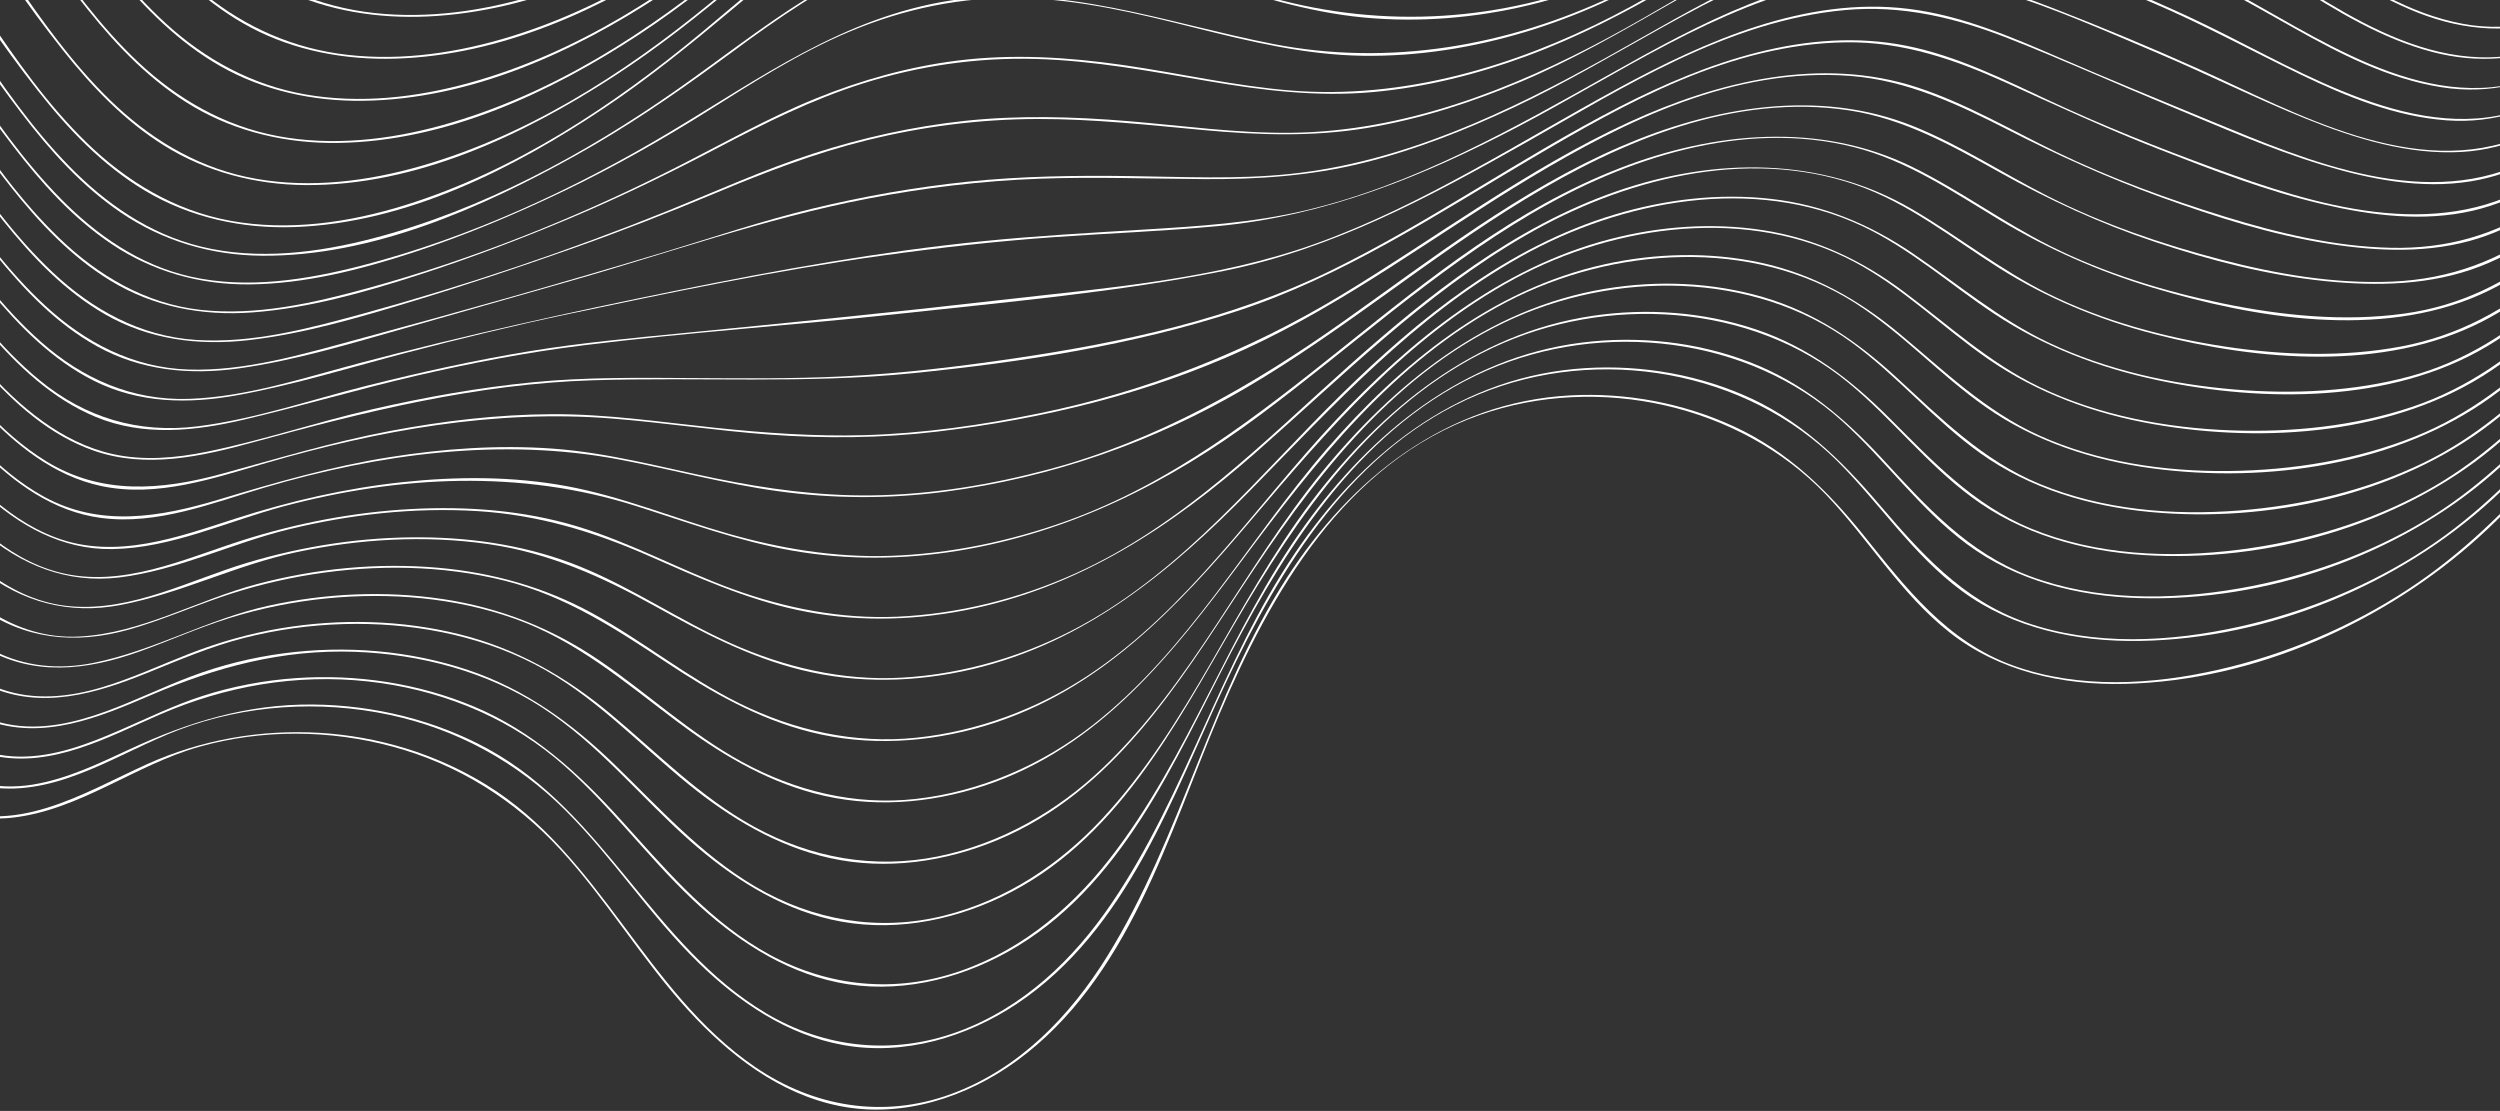 <svg width="1366" height="607" viewBox="0 0 1366 607" fill="none" xmlns="http://www.w3.org/2000/svg">
<rect x="0" y="0" width="1366" height="607" fill="#333333" stroke="none"/>
<path d="M1532.11 123.263C1472.39 150.72 1434.33 204.684 1392.94 252.033C1370.04 278.243 1345.32 302.645 1315.78 321.991C1284.5 342.468 1249.33 357.42 1212.53 365.85C1175.88 374.244 1135.8 376.588 1099.95 363.635C1063.66 350.524 1041.32 321.099 1018.46 292.695C998.725 268.178 977.053 246.766 947.676 233.144C919.941 220.283 888.741 214.377 858.007 216.039C790.26 219.704 738.026 261.672 703.356 315.344C661.41 380.278 645.605 457.129 604.915 522.603C584.766 555.027 556.991 584.149 519.565 597.828C482.567 611.351 444.414 604.786 412.53 582.969C352.267 541.735 328.363 467.312 265.539 428.7C210.382 394.801 139.365 390.889 80.329 417.547C45.596 433.23 6.682 458.304 -32.126 439.103C-49.035 430.738 -62.396 416.742 -74.666 403.074C-87.843 388.396 -99.82 372.725 -110.473 356.261C-120.651 340.531 -129.533 324.088 -137.244 307.113C-137.525 306.496 -138.462 307.029 -138.185 307.641C-122.738 341.646 -102.33 373.438 -77.315 401.707C-55.624 426.217 -29.656 450.763 6.533 446.801C43.364 442.769 73.748 417.955 108.768 408.07C143.088 398.382 180.162 398.644 214.537 407.957C250.557 417.714 281.505 437.364 306.224 464.241C331.592 491.824 350.628 524.147 375.868 551.821C397.855 575.929 425.51 597.76 458.927 604.356C493.139 611.109 528.315 599.526 555.579 579.616C616.715 534.972 638.44 455.813 666.128 390.592C694.172 324.532 734.59 252.69 808.562 226.741C873.608 203.924 950.728 221.182 997.7 270.241C1021.01 294.584 1038.31 324.303 1065.16 345.473C1092.11 366.734 1126.73 374.51 1161.04 373.671C1232.36 371.924 1303.37 339.867 1354.81 293.15C1403.54 248.902 1437.57 191.268 1489.81 150.409C1503.01 140.084 1517.31 131.227 1532.66 124.169C1533.29 123.878 1532.74 122.974 1532.11 123.263L1532.11 123.263Z" fill="white"/>
<path d="M1529.14 113.004C1473.65 139.348 1437.32 189.07 1398.37 233.34C1376.54 258.139 1353.24 281.685 1325.19 300.048C1294.68 320.017 1260.12 334.261 1224.21 342.286C1185.92 350.838 1144.03 353.152 1106.55 339.95C1072.04 327.792 1049.2 301.771 1026.53 275.284C1005.39 250.574 982.929 228.697 952.039 215.571C923.41 203.407 891.477 198.695 860.351 201.609C794.134 207.813 743.044 249.863 707.838 301.832C666.96 362.172 648.162 433.586 607.218 493.804C586.606 524.118 559.121 550.639 523.399 563.723C487.921 576.718 450.661 572.766 418.53 553.609C356.765 516.784 330.487 444.401 267.052 409.462C237.949 393.432 204.363 385.247 170.891 384.95C135.043 384.632 102.758 394.564 70.813 409.397C53.899 417.25 36.649 425.628 17.962 428.695C-1.962 431.967 -20.822 427.202 -37.174 415.968C-51.866 405.873 -64.015 392.318 -75.377 378.946C-87.633 364.523 -98.815 349.254 -108.842 333.317C-118.41 318.109 -126.841 302.297 -134.266 286.021C-134.547 285.404 -135.486 285.938 -135.207 286.549C-120.142 319.575 -100.678 350.607 -77.048 378.621C-57.869 401.357 -34.478 427.413 -2.169 430.533C33.783 434.005 65.72 410.928 97.581 398.839C133.935 385.044 174.583 382.47 212.681 390.553C249.802 398.43 282.554 416.478 308.902 442.75C335.131 468.902 355.129 500.175 381.67 526.055C403.402 547.248 430.029 565.556 461.007 571.051C494.199 576.938 528.308 566.677 555.61 548.472C616.275 508.026 640.941 434.107 670.12 372.379C699.593 310.03 739.249 244.104 807.626 215.618C873.446 188.198 954.169 202.296 1004.11 252.128C1027.25 275.222 1045.23 303.183 1071.94 322.887C1099.83 343.461 1135.05 350.837 1169.67 350.195C1240.25 348.885 1311.1 319.379 1361.99 272.686C1407.45 230.98 1440.22 177.626 1489.09 139.202C1501.64 129.342 1515.16 120.808 1529.69 113.91C1530.32 113.611 1529.77 112.707 1529.14 113.004Z" fill="white"/>
<path d="M1526.17 102.747C1471.82 129.435 1436.41 178.825 1397.31 222C1375.91 245.638 1352.82 267.765 1325.02 284.437C1294.2 302.914 1259.37 315.24 1223.69 321.49C1185.83 328.124 1145.08 328.365 1108.79 314.689C1075.28 302.06 1052.44 276.577 1029.15 251.379C1008.08 228.582 985.438 209.076 955.581 197.687C926.731 186.682 894.853 183.334 864.136 187.213C799.472 195.378 749.109 236.827 713.045 286.96C671.6 344.573 649.929 413.453 606.11 469.53C583.653 498.268 554.259 522.11 518.038 532.68C482.295 543.112 446.077 537.284 414.677 518.287C384.328 499.926 361.989 473.031 338.695 447.371C315.858 422.214 291.091 399.534 258.879 386.023C228.523 373.291 194.801 368.245 161.825 370.515C144.462 371.711 127.25 374.94 110.736 380.251C95.152 385.263 80.497 392.453 65.551 398.943C48.203 406.475 29.66 413.706 10.287 413.416C-9.024 413.127 -26.048 404.408 -40.335 392.433C-67.443 369.712 -89.285 339.576 -107.423 309.94C-116.317 295.408 -124.23 280.36 -131.294 264.927C-131.576 264.311 -132.514 264.844 -132.235 265.456C-117.699 297.213 -99.324 327.227 -77.25 354.679C-58.339 378.198 -35.176 406.256 -3.329 412.964C28.495 419.667 59.015 402.757 86.968 390.582C122.98 374.897 161.752 368.018 201.192 372.353C238.61 376.467 274.395 390.365 303.121 413.962C331.283 437.096 352.262 466.85 378.614 491.696C400.636 512.46 427.033 530.453 457.646 536.762C489.592 543.345 522.853 535.629 550.747 520.027C613.162 485.114 641.767 415.415 672.745 356.373C704.649 295.565 745.231 231.919 812.229 202.505C875.726 174.628 955.299 183.68 1006.72 230.23C1030.4 251.671 1048.86 278.121 1074.77 297.339C1101.74 317.345 1135.3 325.835 1168.96 326.804C1238.31 328.801 1310.59 303.617 1362.01 258.778C1407.68 218.948 1439.88 166.732 1487.43 128.728C1499.58 119.019 1512.65 110.555 1526.72 103.647C1527.34 103.341 1526.79 102.437 1526.17 102.742L1526.17 102.747Z" fill="white"/>
<path d="M1523.2 92.489C1470.76 119.16 1436.47 167.226 1397.86 208.807C1376.37 231.946 1353 253.34 1324.75 268.697C1293.74 285.553 1258.81 295.858 1223.58 300.337C1185.56 305.169 1145.25 303.449 1109.61 288.753C1078.16 275.776 1055.78 251.772 1032.52 228.556C1011.34 207.407 988.404 189.676 959.232 179.912C930.861 170.416 900.03 168.179 870.388 172.543C805.452 182.104 754.533 224.034 716.856 273.706C674.796 329.161 649.899 396.278 601.963 447.639C578.776 472.484 549.587 491.921 515.713 500.33C479.937 509.211 444.107 502.873 412.774 484.482C382.754 466.861 360.069 441.206 335.524 417.483C312.443 395.174 286.943 376.58 255.797 366.107C223.659 355.3 188.623 352.525 154.962 356.972C137.733 359.249 120.813 363.427 104.615 369.524C88.891 375.443 73.832 382.879 58.047 388.653C40.951 394.908 22.5 399.297 4.219 395.687C-13.376 392.211 -28.312 381.884 -40.986 370.052C-66.116 346.591 -86.929 317.993 -104.488 288.957C-113.316 274.36 -121.221 259.28 -128.314 243.834C-128.596 243.219 -129.536 243.751 -129.255 244.363C-114.668 276.122 -96.445 306.241 -74.69 333.956C-56.904 356.614 -36.061 382.549 -7.728 393.33C23.072 405.05 54.239 391.942 82.473 379.807C118.239 364.433 154.454 354.738 193.992 356.156C229.867 357.443 266.014 367.044 295.969 386.422C327.015 406.505 349.811 435.365 377.117 459.513C399.058 478.917 424.681 495.649 454.01 502.405C485.575 509.675 518.66 503.763 547.408 489.968C609.528 460.16 641.782 396.963 674.248 341.425C708.843 282.246 750.043 220.893 815.564 190.056C877.522 160.896 956.904 165.266 1010.19 209.315C1033.86 228.888 1052.65 253.394 1077.48 271.765C1104.48 291.747 1137.54 301.121 1171.22 303.269C1238.34 307.55 1310.65 287.199 1361.97 244.794C1407.85 206.89 1439.56 155.818 1485.77 118.254C1497.52 108.702 1510.14 100.307 1523.75 93.389C1524.37 93.075 1523.82 92.169 1523.2 92.484L1523.2 92.489Z" fill="white"/>
<path d="M1520.22 82.231C1468.96 109.285 1435.56 156.962 1396.69 197.352C1375.45 219.426 1352.1 239.382 1323.98 252.988C1292.93 268.015 1258.13 276.226 1223.58 278.933C1186.9 281.807 1148.63 278.53 1114.55 264.467C1083.13 251.506 1060.1 228.104 1035.8 205.833C1014.62 186.408 991.542 170.549 963.249 162.306C935.461 154.212 905.717 153.043 877.164 157.768C812.561 168.46 761.217 210.121 721.859 258.534C679.802 310.266 651.594 372.885 602.748 419.424C577.834 443.164 547.055 460.902 512.544 467.933C477.538 475.064 442.848 468.675 411.959 451.682C382.442 435.445 359.344 411.613 333.915 390.346C309.568 369.982 282.607 354.441 251.214 346.607C219.395 338.666 185.757 337.9 153.422 343.289C136.062 346.182 119.214 351.022 102.908 357.409C87.099 363.601 71.664 370.811 55.323 375.66C37.543 380.938 18.776 382.844 0.954 376.641C-14.72 371.185 -27.9 360.753 -39.398 349.392C-64.077 325.006 -84.755 296.234 -102.281 266.748C-110.765 252.474 -118.416 237.774 -125.342 222.744C-125.626 222.129 -126.563 222.661 -126.283 223.273C-112.033 254.199 -94.519 283.651 -73.795 310.989C-55.743 334.802 -34.947 361.553 -6.669 374.677C22.268 388.107 52.383 379.01 80.276 367.756C97.654 360.745 114.75 353.357 133.009 348.67C150.925 344.073 169.397 341.501 187.93 340.988C223.554 340.003 260.135 346.506 291.755 362.739C324.173 379.382 348.519 406.071 376.276 428.58C398.721 446.782 424.386 462.338 453.267 468.792C484.233 475.711 516.63 470.949 545.53 458.786C607.992 432.502 643.52 374.177 678.468 321.137C715.708 264.619 758.325 206.548 822.399 176.018C881.552 147.831 957.729 147.783 1011.67 187.045C1036.9 205.414 1056.78 229.656 1082.25 247.775C1109.36 267.061 1141.89 276.7 1175.21 279.793C1239.18 285.73 1310.13 270.535 1360.91 231.454C1407.23 195.813 1438.5 145.842 1483.17 108.554C1494.79 98.855 1507.28 90.253 1520.77 83.133C1521.38 82.809 1520.83 81.904 1520.22 82.228L1520.22 82.231Z" fill="white"/>
<path d="M1517.25 71.972C1467.36 99.347 1434.88 146.375 1395.83 185.418C1373.78 207.466 1349.29 226.539 1319.74 238.429C1287.68 251.328 1252.35 256.999 1217.72 257.363C1182.59 257.734 1146.29 252.407 1114.27 237.958C1084.84 224.673 1062.27 202.57 1038 182.401C1015.6 163.783 990.93 149.722 961.807 143.474C933.94 137.496 904.681 138.267 876.914 144.378C814.745 158.059 764.809 199.254 724.902 245.373C681.926 295.041 649.611 355.285 596.778 396.425C569.208 417.892 535.765 432.572 500.394 436.537C467.031 440.277 434.486 432.138 405.486 416.32C377.233 400.908 354.007 378.958 327.644 360.979C301.858 343.396 273.308 332.048 242.051 327.348C210.307 322.576 177.605 324.123 146.327 331.045C113.394 338.333 83.865 355.665 50.866 362.247C32.101 365.99 13.468 364.314 -3.537 355.519C-17.332 348.384 -28.931 337.927 -39.398 326.847C-62.887 301.985 -82.943 273.774 -100.053 244.524C-108.205 230.586 -115.607 216.267 -122.36 201.655C-122.644 201.041 -123.583 201.572 -123.301 202.184C-109.393 232.272 -92.562 261.047 -72.808 287.948C-55.324 311.757 -35.688 337.576 -9.646 353.307C17.731 369.845 47.177 366.383 76.249 355.986C92.565 350.152 108.358 343.014 124.93 337.836C142.434 332.365 160.567 328.699 178.878 326.919C213.111 323.593 248.556 326.532 280.989 337.97C314.904 349.93 341.327 372.697 369.336 393.784C391.994 410.842 416.653 425.899 444.598 433.407C475.398 441.68 507.714 439.263 537.782 429.331C600.878 408.49 640.824 356.948 678.192 306.798C718.446 252.774 761.152 197.418 823.182 165.019C881.093 134.773 957.397 129.512 1013.89 165.707C1039.53 182.13 1059.97 204.833 1084.81 222.265C1111.7 241.135 1143.26 251.537 1176.06 255.917C1238.64 264.276 1310.24 253.953 1361.62 216.614C1407.87 182.995 1438.73 134.259 1482.06 97.638C1493.13 88.278 1504.99 79.906 1517.8 72.877C1518.41 72.544 1517.86 71.638 1517.25 71.972L1517.25 71.972Z" fill="white"/>
<path d="M1514.28 61.714C1466.34 89.11 1434.91 134.754 1396.25 172.109C1373.61 193.983 1348.37 212.138 1317.81 222.373C1286.48 232.871 1252.44 236.336 1219.4 235.162C1183.56 233.889 1146.84 226.991 1114.55 211.525C1086.67 198.166 1064.35 177.33 1039.95 159.153C1017.11 142.128 991.939 130.189 963.239 125.762C935.464 121.478 906.839 123.631 879.741 130.657C819.542 146.263 770.486 186.326 729.486 230.006C685.612 276.748 649.388 332.793 594.697 368.981C566.836 387.417 534.369 399.565 500.69 403.086C466.986 406.609 433.945 399.098 403.976 384.299C375.59 370.281 351.237 350.176 323.566 335.045C297.606 320.85 269.11 312.839 239.417 310.226C206.227 307.306 172.453 310.646 140.357 319.159C108.065 327.722 77.24 346.072 43.282 347.808C7.548 349.633 -19.295 326.746 -40.99 302.164C-62.691 277.575 -81.558 250.474 -97.807 222.281C-105.643 208.688 -112.801 194.759 -119.382 180.565C-119.667 179.951 -120.605 180.482 -120.323 181.094C-106.761 210.347 -90.576 238.412 -71.751 264.836C-54.774 288.667 -35.973 313.618 -11.871 331.245C12.997 349.433 40.96 352.312 70.518 343.976C87.429 339.206 103.515 332.175 120.08 326.456C136.529 320.776 153.494 316.548 170.737 313.819C205.361 308.34 241.506 308.775 275.577 317.247C308.796 325.507 336.215 343.437 364.088 361.906C388.439 378.039 414.019 392.719 442.861 399.985C474.35 407.92 507.093 405.834 538.041 396.637C600.443 378.092 643.334 331.647 683.332 284.501C725.427 234.883 768.588 184.185 827.546 152.325C882.93 122.396 955.981 112.56 1013.41 143.182C1040.11 157.42 1061.5 178.967 1086.14 196.03C1113.18 214.755 1144.02 226.044 1176.7 231.777C1237.59 242.458 1309.31 237.351 1361.36 202.344C1407.54 171.282 1437.99 123.972 1479.46 87.977C1490.42 78.469 1502.14 69.874 1514.83 62.62C1515.43 62.276 1514.88 61.37 1514.28 61.714Z" fill="white"/>
<path d="M1511.3 51.457C1464.62 79.308 1434 124.482 1394.83 160.427C1372.32 181.09 1347.11 197.395 1316.92 205.596C1286.04 213.981 1253 215.475 1221.15 212.839C1186.37 209.96 1151.03 202.176 1119.57 187.313C1092.27 174.413 1069.61 155.023 1044.91 138.299C1021.59 122.505 996.28 111.941 967.809 108.688C939.025 105.399 909.62 108.992 882.039 117.287C823.576 134.867 775.203 174.034 732.97 215.426C687.978 259.522 647.527 310.814 590.803 341.81C561.071 358.057 527.209 368.277 493.019 370.263C460.549 372.149 428.773 364.622 399.445 351.541C371.306 338.99 345.913 321.392 317.323 309.73C289.969 298.571 260.37 293.858 230.758 293.594C198.37 293.307 165.877 298.25 134.979 307.529C103.905 316.861 72.469 334.032 38.939 331.324C5.675 328.637 -19.174 304.447 -39.224 280.959C-60.33 256.231 -78.817 229.281 -94.849 201.263C-102.649 187.629 -109.804 173.677 -116.409 159.474C-116.694 158.859 -117.633 159.392 -117.349 160.002C-103.738 189.277 -87.624 217.414 -68.995 244.013C-52.105 268.127 -33.487 293.11 -9.94 311.644C12.179 329.052 37.802 335.971 65.983 330.545C98.847 324.217 129.022 308.716 161.843 301.747C196.151 294.464 232.044 292.291 266.873 297.308C299.97 302.075 329.008 315.147 357.741 331.114C383.283 345.306 409.089 358.963 437.858 366.07C468.57 373.658 500.253 372.871 530.976 365.701C593.182 351.185 640.186 311.738 683.066 268.004C728.654 221.508 772.817 172.773 830.928 140.228C885.958 109.408 958.259 95.547 1017.62 123.565C1043.91 135.979 1065.6 155.534 1089.57 171.401C1116.8 189.429 1147.07 201.029 1179.3 207.819C1237 219.973 1306.3 220.194 1358.23 189.627C1406.2 161.383 1437 113.632 1477.79 77.534C1488.36 68.181 1499.64 59.65 1511.85 52.365C1512.44 52.011 1511.9 51.104 1511.3 51.46L1511.3 51.457Z" fill="white"/>
<path d="M1508.33 41.197C1462.95 69.527 1433.08 114.214 1393.31 148.612C1369.78 168.968 1343.24 183.455 1311.96 189.323C1280.48 195.227 1247.47 194.136 1215.92 189.392C1182.69 184.396 1149.28 175.374 1119.28 160.553C1092.75 147.445 1069.86 128.908 1044.41 114.12C995.048 85.433 936.801 86.054 883.548 104.428C827.48 123.774 780.247 161.346 737.083 199.814C690.545 241.292 645.93 287.067 587.607 313.333C557.339 326.965 523.743 335.481 490.312 336.962C459.446 338.331 429.057 332.305 400.276 321.846C371.485 311.382 344.632 296.404 315.186 287.555C286.022 278.791 255.049 276.506 224.652 278.141C193.452 279.819 162.429 285.736 132.763 295.135C100.803 305.26 66.575 321.659 32.217 312.724C2.291 304.942 -19.964 280.983 -38.46 258.395C-58.83 233.519 -76.865 206.808 -92.587 178.994C-100.089 165.722 -107.003 152.16 -113.428 138.377C-113.715 137.762 -114.653 138.296 -114.369 138.905C-101.115 167.336 -85.623 194.759 -67.837 220.804C-51.011 245.442 -32.581 270.569 -9.696 290.389C11.392 308.653 36.569 319.016 65.264 315.511C97.163 311.615 126.715 296.81 157.736 289.24C191.197 281.075 226.002 277.179 260.506 279.247C294.101 281.261 324.709 290.563 355.144 304.008C381.247 315.539 407.24 327.161 435.419 333.229C465.687 339.747 496.545 339.377 526.901 333.523C589.099 321.531 640.06 287.753 686.161 247.232C733.469 205.647 777.991 160.823 833.302 128.769C886.195 98.118 953.856 80.171 1014.06 100.993C1042.78 110.925 1066.57 130.118 1091.76 146.086C1118.27 162.895 1146.9 174.748 1177.55 182.65C1233.95 197.194 1302.58 203.02 1356.01 175.831C1404.82 150.987 1435.92 103.614 1475.22 67.907C1485.68 58.401 1496.8 49.643 1508.88 42.101C1509.47 41.736 1508.92 40.828 1508.33 41.196L1508.33 41.197Z" fill="white"/>
<path d="M1505.36 30.94C1461.9 59.397 1432.87 102.822 1393.21 135.384C1370.1 154.36 1344.01 167.147 1313.74 171.337C1280.8 175.898 1246.71 172.452 1214.37 165.768C1182.07 159.093 1149.76 149.187 1120.4 134.481C1094.3 121.406 1070.88 103.936 1044.65 91.108C994.205 66.434 936.255 72.029 885.095 91.868C770.892 136.151 698.282 243.331 582.476 284.801C551.865 295.763 518.853 302.649 486.177 303.724C456.122 304.712 426.458 299.751 397.724 291.55C368.276 283.145 339.94 271.251 309.664 265.641C280.141 260.172 249.532 260.262 219.737 263.462C188.839 266.78 158.551 273.75 129.093 283.23C97.461 293.409 63.352 306.127 30.34 293.671C1.194 282.675 -20.251 257.839 -38.618 234.463C-57.617 210.283 -74.653 184.634 -89.622 157.965C-97.091 144.657 -104.008 131.078 -110.457 117.287C-110.744 116.672 -111.683 117.205 -111.397 117.815C-98.098 146.268 -82.658 173.744 -65.034 199.936C-48.665 224.262 -30.834 248.722 -9.177 269.006C10.118 287.078 33.831 300.479 61.484 300.02C93.95 299.478 124.47 284.726 155.299 276.568C218.497 259.845 284.381 256.517 347.145 276.368C375.549 285.353 403.352 295.686 432.887 300.858C462.964 306.124 493.319 305.846 523.431 300.957C584.854 290.982 639.052 263.498 687.976 227.154C737.661 190.245 783.106 148.301 836.89 116.658C888.337 86.388 952.49 65.165 1012.89 80.366C1042.29 87.764 1067.18 104.902 1092.59 120.178C1119.02 136.071 1146.67 148.286 1176.42 157.233C1231.84 173.897 1300.22 185.343 1355.14 160.989C1404.41 139.135 1435.88 92.259 1473.95 57.106C1483.92 47.897 1494.47 39.332 1505.91 31.845C1506.48 31.468 1505.94 30.56 1505.36 30.94L1505.36 30.94Z" fill="white"/>
<path d="M1502.39 20.682C1460.37 49.638 1431.9 92.538 1391.52 123.263C1366.83 142.046 1338.82 152.505 1307.28 153.867C1275.66 155.232 1243.97 149.768 1213.56 141.837C1181.01 133.349 1148.71 122.277 1118.84 107.126C1094.32 94.689 1071.26 79.378 1045.64 69.029C993.59 48.011 935.724 58.436 885.769 79.978C830.375 103.864 782.526 141.313 733.954 175.681C684.755 210.492 632.634 240.494 573.373 256.377C541.778 264.844 508.698 270.32 475.86 270.687C447.207 271.006 418.857 267.08 390.889 261.363C361.343 255.324 332.259 247.312 302.013 245.124C272.286 242.975 242.26 245.127 212.892 249.784C180.973 254.844 150.384 263.685 119.578 272.946C87.421 282.615 54.613 288.271 23.889 271.31C-1.645 257.215 -20.855 233.792 -37.974 211.292C-56.26 187.257 -72.757 161.953 -87.346 135.683C-94.529 122.748 -101.214 109.568 -107.478 96.198C-107.765 95.585 -108.704 96.117 -108.419 96.727C-83.602 149.689 -51.783 203.193 -10.19 245.733C7.418 263.743 29.17 279.616 55.32 283.014C86.007 287.001 115.968 274.835 144.704 266.364C207.202 247.943 274.007 238.868 338.698 251.133C367.562 256.605 395.859 264.362 425.03 268.376C455.314 272.544 485.708 272.691 516.025 268.724C574.76 261.041 630.503 241.466 681.061 211.774C734.117 180.615 780.961 140.689 833.503 108.731C885.445 77.141 947.658 50.733 1010.52 60.341C1040.32 64.895 1066.25 79.419 1091.95 93.793C1119.53 109.225 1147.63 122.221 1177.8 132.288C1207.76 142.284 1238.82 150.367 1270.41 153.592C1298.75 156.484 1328.26 155.921 1355.04 145.585C1403.69 126.807 1435.26 81.696 1471.39 47.508C1481.27 38.159 1491.66 29.357 1502.93 21.587C1503.5 21.198 1502.95 20.289 1502.38 20.682L1502.39 20.682Z" fill="white"/>
<path d="M1499.41 10.425C1458.56 40.14 1430.37 83.114 1388.55 111.708C1364.05 128.464 1336.41 136.07 1306.4 135.399C1275.49 134.709 1245.09 127.437 1215.79 118.412C1184.38 108.738 1153.2 97.346 1123.7 83.098C1098.62 70.98 1074.43 56.573 1047.76 47.805C995.128 30.506 938.535 44.463 889.972 66.8C834.217 92.446 785.161 129.585 733.052 161.137C682.158 191.952 627.018 213.679 568.178 225.779C536.658 232.261 504.415 236.874 472.168 237.774C444.909 238.536 417.699 236.556 390.617 233.72C361.07 230.627 331.672 226.179 301.87 226.308C271.944 226.439 242.063 229.993 212.733 235.564C181.608 241.477 151.614 250.58 121.148 258.896C87.967 267.952 55.197 270.567 24.988 251.88C-0.11 236.355 -19.079 212.485 -36.212 189.435C-53.955 165.564 -70.052 140.561 -84.37 114.647C-91.534 101.683 -98.217 88.487 -104.501 75.11C-104.79 74.497 -105.727 75.028 -105.442 75.638C-80.64 128.443 -49.256 181.118 -8.899 224.444C8.373 242.989 29.539 260.134 55.438 265.593C85.871 272.009 116.557 261.359 145.365 252.987C206.424 235.242 270.404 223.576 334.373 228.679C363.106 230.97 391.608 235.346 420.369 237.458C450.907 239.702 481.44 239.448 511.859 235.861C569.588 229.056 626.772 215.182 679.467 191.155C735.255 165.717 784.182 128.392 836.338 97.02C888.172 65.844 947.892 36.65 1010.9 41.471C1042.17 43.864 1069.93 57.042 1097.23 70.963C1124.46 84.85 1151.9 97.302 1180.76 107.741C1210.54 118.511 1241.16 128.317 1272.63 133.227C1299.58 137.432 1327.79 138.612 1354.05 130.28C1402.59 114.876 1434.68 70.979 1469.26 37.534C1478.93 28.189 1489.02 19.285 1499.96 11.33C1500.51 10.929 1499.97 10.017 1499.41 10.425L1499.41 10.425Z" fill="white"/>
<path d="M1496.33 0.248C1456.61 30.865 1428.33 74.34 1384.57 100.252C1330.1 132.507 1264.71 112.022 1209.71 91.844C1179.46 80.749 1149.51 68.869 1120.38 55.282C1095.03 43.462 1069.55 30.598 1041.75 25.025C987.571 14.162 932.153 34.145 884.934 58.35C830.828 86.084 781.298 121.457 726.57 148.141C672.914 174.301 613.771 187.032 554.659 195.762C523.328 200.389 491.857 204.164 460.184 205.687C433.076 206.99 405.946 206.747 378.814 206.581C349.537 206.402 320.308 206.003 291.139 208.865C261.777 211.747 232.713 216.936 204.01 223.493C173.467 230.469 143.65 240.593 112.958 246.841C96.067 250.28 78.459 251.864 61.471 248.073C47.705 245.001 34.981 238.534 23.691 230.466C-0.478 213.194 -18.948 188.947 -35.963 165.391C-53.039 141.748 -68.59 117.084 -82.499 91.593C-89.232 79.253 -95.549 66.712 -101.526 54.018C-101.815 53.405 -102.754 53.937 -102.467 54.547C-77.932 106.671 -47.279 158.068 -8.652 201.789C7.74 220.344 27.03 237.754 51.209 246.221C79.889 256.265 110.26 249.383 138.544 241.61C199.12 224.962 260.364 209.773 323.677 207.787C382.081 205.955 440.337 209.794 498.621 203.929C558.255 197.93 619.023 188.643 675.927 169.988C733.761 151.03 784.659 117.335 836.369 86.846C888.45 56.138 945.478 24.055 1008.38 23.124C1039.6 22.66 1068.11 32.489 1096 45.117C1123.71 57.663 1151.1 70.409 1179.5 81.476C1208.77 92.878 1238.36 104.377 1269.11 111.572C1295.73 117.801 1324.13 121.378 1351.12 115.131C1401.48 103.475 1434.87 59.075 1469.34 25.421C1478.15 16.816 1487.29 8.55 1497.1 0.994C1497.64 0.572 1496.87 -0.165 1496.33 0.253L1496.33 0.248Z" fill="white"/>
<path d="M1493.36 -10.011C1455.72 20.864 1427.41 63.575 1383.24 86.718C1326.96 116.212 1261.76 88.339 1208.26 66.232C1180.44 54.735 1152.57 43.361 1124.97 31.39C1098.67 19.986 1071.77 8.421 1042.89 4.845C986.778 -2.102 931.659 22.501 884.06 48.314C829.999 77.631 778.004 111.749 719.609 132.873C664.017 152.981 603.108 157.422 544.581 164.171C487.407 170.766 430.174 176.423 372.891 182.049C345.173 184.771 317.466 187.305 289.983 191.797C259.756 196.736 229.882 203.377 200.223 210.814C169.765 218.453 139.276 229.027 107.983 232.944C75.663 236.99 46.673 228.206 21.939 207.995C-0.284 189.834 -17.729 166.528 -34.053 143.496C-50.665 120.06 -65.846 95.689 -79.51 70.552C-86.232 58.185 -92.554 45.625 -98.547 32.918C-98.836 32.305 -99.775 32.837 -99.488 33.447C-74.894 85.585 -44.455 136.742 -6.532 181.035C9.665 199.95 28.495 217.904 52.212 227.756C78.338 238.611 106.427 235.607 133.331 229.275C164.769 221.875 195.722 212.67 227.199 205.368C257.256 198.396 287.65 192.563 318.322 188.737C375.922 181.552 433.955 177.718 491.66 171.411C550.581 164.971 610.504 159.697 668.615 148.049C728.37 136.07 781.289 107.532 833.414 78.076C887.606 47.452 943.863 11.438 1008.07 5.502C1039.14 2.627 1068.55 9.679 1097.14 20.875C1126.81 32.487 1155.87 45.675 1185.3 57.829C1212.8 69.186 1240.15 81.351 1268.73 90.039C1294.72 97.942 1322.75 103.489 1350 99.088C1400.07 91.001 1434.08 48.493 1467.21 15.432C1475.83 6.835 1484.68 -1.524 1494.13 -9.275C1494.66 -9.712 1493.89 -10.452 1493.36 -10.016L1493.36 -10.011Z" fill="white"/>
<path d="M1490.39 -20.269C1454.24 11.443 1424.96 54.88 1378.81 74.227C1319.5 99.088 1254.21 61.444 1201.46 37.731C1175.17 25.913 1148.43 14.804 1121.52 4.36C1094.77 -6.024 1066.78 -14.948 1037.64 -15.094C980.702 -15.376 927.915 13.417 880.2 40.217C827.41 69.869 773.135 100.814 713.234 114.975C684.541 121.758 654.958 123.624 625.564 125.414C596.119 127.208 566.658 128.82 537.306 131.766C480.793 137.438 425.229 147.479 369.691 158.745C311.27 170.597 253.504 183.315 195.911 198.548C165.757 206.524 134.676 216.885 103.187 217.947C72.057 218.996 44.972 206.77 22.384 186.794C1.37 168.211 -15.444 145.424 -31.302 122.74C-47.779 99.17 -62.879 74.714 -76.522 49.523C-83.234 37.131 -89.559 24.553 -95.573 11.833C-95.863 11.22 -96.801 11.752 -96.514 12.361C-72.078 64.052 -42.133 114.486 -5.372 159.038C10.435 178.196 28.52 196.614 51.317 208.049C75.951 220.403 102.902 220.828 129.708 215.937C161.108 210.208 191.883 200.629 222.698 192.573C251.957 184.924 281.342 177.737 310.966 171.508C367.619 159.595 424.48 147.673 481.893 139.689C513.359 135.313 544.854 131.757 576.565 129.523C606.043 127.445 635.611 126.337 665.034 123.576C724.386 118.008 777.7 96.332 829.645 69.136C884.351 40.495 937.325 3.443 999.059 -9.819C1030.11 -16.491 1060.76 -14.308 1091.01 -5.211C1121.18 3.859 1150.22 16.855 1179.11 29.104C1206.29 40.631 1232.67 53.89 1260.08 64.916C1286.75 75.643 1315.83 84.73 1345.1 83.02C1396.44 80.021 1431.93 39.276 1464.7 5.862C1473.26 -2.856 1481.94 -11.445 1491.15 -19.525C1491.67 -19.98 1490.9 -20.719 1490.38 -20.265L1490.39 -20.269Z" fill="white"/>
<path d="M1487.41 -30.526C1452.45 2.46 1420.48 48.857 1370.72 61.866C1340.04 69.883 1308.07 61.349 1279.69 49.729C1251.5 38.191 1225.17 22.871 1197.66 9.965C1171.52 -2.302 1144.35 -13.431 1116.76 -22.312C1089.75 -31.009 1061.47 -36.5 1032.91 -33.469C976.029 -27.433 926.233 4.48 877.877 31.352C824.554 60.983 766.832 88.574 704.828 95.053C675.828 98.084 646.508 96.612 617.41 96.213C587.766 95.805 558.074 96.219 528.573 99.298C500.029 102.277 471.622 107.302 443.78 114.031C416.663 120.586 390.307 129.475 363.656 137.535C307.707 154.456 251.202 170.354 194.734 185.59C165.062 193.596 133.995 202.938 102.859 201.916C72.517 200.919 46.421 187.026 24.871 167.172C4.078 148.013 -12.673 124.945 -28.534 101.959C-44.885 78.265 -59.909 53.726 -73.532 28.484C-80.234 16.068 -86.564 3.472 -92.594 -9.259C-92.884 -9.872 -93.824 -9.34 -93.535 -8.73C-68.937 43.202 -39.005 93.79 -2.554 138.92C13.037 158.223 30.723 176.819 52.932 189.162C76.897 202.483 103.525 205.053 130.59 201.282C161.335 196.998 191.537 187.741 221.273 179.328C250.439 171.074 279.54 162.614 308.711 154.378C363.673 138.859 417.856 119.331 474.111 108.541C505.168 102.584 536.566 98.788 568.217 97.637C598.182 96.548 628.127 97.678 658.095 97.872C687.415 98.06 716.236 96.106 744.713 89.043C773.257 81.963 800.675 71.115 827.125 58.698C883.263 32.342 934.475 -5.577 994.316 -24.198C1024.32 -33.536 1055.07 -35.711 1086 -29.428C1117.08 -23.114 1146.88 -10.9 1175.83 1.393C1203.71 13.232 1230.11 27.748 1257.34 40.854C1282.18 52.812 1308.81 63.71 1336.81 65.754C1390.65 69.682 1428.58 31.21 1462.22 -3.689C1470.73 -12.52 1479.24 -21.346 1488.18 -29.781C1488.68 -30.253 1487.91 -30.994 1487.41 -30.521L1487.41 -30.526Z" fill="white"/>
<path d="M1484.44 -40.784C1450.51 -6.131 1415.1 42.449 1361.65 47.639C1330.91 50.623 1300.75 38.857 1274.12 25.287C1247.56 11.753 1222.58 -4.461 1195.61 -17.291C1146.26 -40.77 1088.84 -61.577 1033.07 -51.361C976.52 -41.001 928.796 -6.383 879.578 20.13C826.415 48.768 767.303 71.843 705.566 72.556C675.68 72.901 645.943 68.614 616.227 66.173C586.691 63.745 556.932 62.878 527.415 66.018C499.113 69.029 471.164 75.237 444.192 83.977C417.16 92.733 391.395 104.478 365.128 115.085C310.913 136.981 254.598 155.978 198.049 171.46C168.706 179.495 137.722 187.787 106.93 185.734C76.537 183.706 50.438 169.108 28.983 148.98C8.007 129.299 -8.904 105.793 -24.955 82.334C-41.495 58.16 -56.718 33.15 -70.541 7.445C-77.232 -4.997 -83.569 -17.607 -89.617 -30.349C-89.907 -30.962 -90.847 -30.43 -90.558 -29.82C-65.449 23.089 -35.052 74.727 1.934 120.841C17.552 140.314 35.253 158.994 57.38 171.724C81.358 185.518 108.269 189.006 135.73 185.875C165.819 182.445 195.444 173.699 224.259 164.981C253.665 156.084 282.809 146.318 311.755 136.121C338.722 126.62 365.251 116.286 391.574 105.247C418.187 94.087 445.005 83.771 473.162 76.766C503.824 69.138 535.257 65.1 566.93 65.018C597.352 64.942 627.537 68.309 657.776 71.086C687.579 73.823 717.158 74.846 746.79 69.946C775.966 65.119 804.198 55.966 831.265 44.552C887.504 20.837 936.429 -16.521 993.331 -38.697C1020.56 -49.307 1049.24 -54.957 1078.67 -52.377C1111.77 -49.474 1143.72 -38.315 1174.03 -25.72C1201.85 -14.166 1227.58 0.788 1253.68 15.45C1278.64 29.466 1305.12 43.134 1333.99 47.661C1387.27 56.019 1426.31 21.891 1459.73 -13.229C1468.23 -22.161 1476.58 -31.229 1485.21 -40.045C1485.69 -40.535 1484.92 -41.277 1484.44 -40.785L1484.44 -40.784Z" fill="white"/>
<path d="M1481.47 -51.043C1448.7 -14.524 1410.64 33.15 1354.98 31.302C1324.76 30.299 1296.67 16.331 1271.54 1.238C1246.16 -14.009 1222.02 -31.143 1195.13 -43.958C1144.91 -67.889 1086.42 -83.379 1031.03 -68.13C976.127 -53.014 931.042 -16.772 881.322 8.716C827.517 36.297 766.774 54.423 705.289 49.464C674.434 46.975 644.203 39.917 613.625 35.526C583.751 31.235 553.382 29.319 523.326 33.086C496.626 36.433 470.615 43.708 445.838 53.772C419.28 64.56 394.48 78.726 369.03 91.649C315.5 118.826 258.213 141.807 199.96 157.727C170.878 165.674 140.018 172.672 109.616 169.313C79.431 165.977 53.594 150.482 32.443 130.152C11.238 109.771 -5.874 85.612 -22.165 61.526C-38.593 37.241 -53.744 12.152 -67.55 -13.599C-74.232 -26.063 -80.574 -38.687 -86.637 -51.441C-86.927 -52.054 -87.867 -51.52 -87.578 -50.912C-62.132 2.604 -31.503 54.826 5.593 101.718C21.045 121.252 38.504 139.995 60.193 153.257C83.731 167.649 110.504 172.779 138.147 170.688C168.53 168.387 198.506 159.921 227.294 150.68C255.247 141.708 282.738 131.286 309.76 119.99C338.194 108.102 365.713 94.702 392.91 80.409C418.203 67.118 443.76 54.395 471.21 45.691C501.808 35.989 533.75 31.31 565.969 32.209C597.721 33.096 628.879 38.967 660.058 44.308C689.922 49.424 719.714 53.057 750.078 50.315C778.821 47.72 806.987 40.648 833.91 30.737C862.246 20.304 888.87 6.538 914.712 -8.676C939.305 -23.156 963.44 -38.518 989.262 -50.947C1016.82 -64.212 1046.18 -73.356 1077.24 -73.363C1109.57 -73.369 1141.4 -64.801 1171.15 -53.159C1200.49 -41.675 1226.81 -25.691 1253.15 -8.957C1276.82 6.08 1301.31 21.104 1328.94 28.366C1353.71 34.877 1378.79 33.156 1401.72 21.803C1423.51 11.014 1441.41 -5.941 1457.72 -23.235C1466.08 -32.099 1474.11 -41.244 1482.24 -50.302C1482.69 -50.81 1481.93 -51.554 1481.47 -51.043L1481.47 -51.043Z" fill="white"/>
<path d="M1478.49 -61.301C1445.96 -21.359 1404.01 24.029 1345.44 12.966C1316.41 7.483 1290.94 -8.397 1267.34 -24.818C1242.67 -41.978 1218.66 -59.968 1190.92 -72.405C1139.88 -95.288 1081.63 -103.579 1028.14 -83.641C975.261 -63.935 932.368 -26.28 881.767 -2.313C823.802 25.142 759.222 36.455 695.486 23.992C636.921 12.54 580.167 -9.155 519.382 0.288C460.966 9.364 414.781 43.031 365.806 72.287C313.897 103.296 256.808 129.857 197.655 145.109C167.495 152.887 135.072 158.091 104.175 151.154C76.282 144.892 52.735 128.416 33.307 108.685C12.888 87.946 -3.865 63.932 -19.864 39.958C-35.87 15.975 -50.689 -8.738 -64.257 -34.076C-71.042 -46.746 -77.492 -59.576 -83.663 -72.532C-83.955 -73.144 -84.894 -72.612 -84.604 -72.004C-59.266 -18.806 -28.962 32.877 7.238 79.973C22.565 99.914 39.746 119.131 61.03 133.389C83.371 148.355 109.15 155.651 136.333 155.394C166.46 155.108 196.435 147.494 224.802 138.262C253.217 129.015 280.88 117.421 307.719 104.564C335.125 91.435 361.43 76.555 387.043 60.437C411.845 44.828 436.582 28.955 463.808 17.453C493.754 4.804 525.857 -1.952 558.625 -1.045C590.755 -0.157 622.033 7.429 652.979 15.172C683.079 22.702 713.254 29.996 744.528 30.47C774.8 30.929 805.01 26.073 833.849 17.343C862.105 8.791 888.814 -3.533 914.079 -18.346C939.041 -32.982 962.828 -49.427 988.119 -63.552C1014.3 -78.172 1042.28 -89.998 1072.62 -93.228C1104.5 -96.621 1136.83 -91.07 1166.86 -80.767C1196.64 -70.545 1222.84 -54.872 1248.24 -36.995C1271.57 -20.574 1294.73 -3.274 1321.77 7.18C1346.58 16.767 1373.34 19.127 1398.43 9.171C1420.38 0.459 1438.61 -15.213 1454.45 -31.893C1463.17 -41.079 1471.29 -50.767 1479.26 -60.557C1479.69 -61.082 1478.92 -61.828 1478.49 -61.298L1478.49 -61.301Z" fill="white"/>
<path d="M1475.44 -71.453C1459.76 -50.008 1441.57 -29.121 1418.06 -15.314C1392.48 -0.293 1363.44 1.845 1335.35 -7.849C1306.1 -17.941 1282 -37.298 1258.24 -55.942C1236.39 -73.088 1214.05 -89.358 1187.95 -100.085C1135.26 -121.74 1076.55 -122.264 1024.87 -97.853C973.927 -73.784 932.487 -34.718 880.17 -12.887C821.017 11.798 756.372 15.9 694.477 -1.321C637.463 -17.185 580.806 -43.476 519.96 -33.081C461.172 -23.037 416.408 16.409 369.756 49.081C319.934 83.973 263.742 114.593 203.965 130.202C173.558 138.141 140.797 142.284 109.83 134.743C81.449 127.83 57.567 111.015 37.764 90.742C17.318 69.81 0.562 45.616 -15.483 21.481C-31.726 -2.95 -46.788 -28.107 -60.605 -53.882C-67.624 -66.976 -74.3 -80.235 -80.686 -93.624C-80.978 -94.236 -81.918 -93.704 -81.627 -93.096C-55.778 -38.917 -25.006 13.829 11.751 61.897C27.239 82.151 44.594 101.608 66.079 116.183C88.827 131.616 115.296 139.512 143.105 139.729C203.38 140.199 263.112 113.579 314.245 85.126C341.647 69.879 367.4 52.399 392.534 33.926C416.483 16.325 440.513 -1.553 467.524 -14.667C496.436 -28.706 527.858 -36.045 560.318 -34.146C592.784 -32.248 623.931 -22.415 654.556 -12.547C684.171 -3.003 713.905 6.607 745.16 9.564C775.351 12.421 805.997 9.883 835.407 2.827C864.304 -4.106 891.809 -15.445 917.283 -30.244C941.789 -44.48 964.573 -61.221 988.507 -76.296C1012.82 -91.609 1038.71 -105.313 1067.28 -111.495C1099.1 -118.381 1132.51 -116.226 1163.67 -107.38C1195.15 -98.44 1222.25 -82.34 1247.73 -62.775C1270.58 -45.233 1292.56 -26.166 1318.91 -13.505C1342.11 -2.358 1368.41 3.258 1393.84 -3.774C1417.54 -10.326 1437.34 -25.883 1453.65 -43.181C1461.89 -51.912 1469.33 -61.285 1476.37 -70.921C1476.78 -71.474 1475.83 -71.998 1475.43 -71.45L1475.44 -71.453Z" fill="white"/>
<path d="M1472.46 -81.711C1457.67 -58.802 1438.04 -37.182 1412.17 -25.648C1382.23 -12.296 1349.8 -17.997 1321.76 -32.99C1293.89 -47.898 1271.76 -70.26 1247.75 -90.047C1226.41 -107.639 1203.17 -122.127 1176.21 -130.294C1121.44 -146.883 1064.97 -136.839 1016.85 -108.027C992.181 -93.257 969.705 -75.447 945.971 -59.382C920.548 -42.173 893.538 -27.999 863.627 -19.446C833.943 -10.958 802.667 -7.699 771.782 -9.824C740.84 -11.954 711.518 -20.379 682.757 -31.17C630.555 -50.756 575.816 -77.939 518.158 -65.939C464.281 -54.725 423.13 -15.154 382.774 18.22C335.227 57.54 281.331 93.474 221.159 112.155C190.656 121.625 157.693 126.432 125.901 120.629C95.356 115.055 69.164 99.092 47.486 78.07C26.224 57.451 9.129 33.123 -7.222 8.826C-24.928 -17.484 -41.311 -44.624 -56.291 -72.459C-63.783 -86.378 -70.905 -100.474 -77.71 -114.716C-78.002 -115.327 -78.941 -114.796 -78.65 -114.187C-51.35 -57.06 -18.925 -0.842 20.565 49.387C37.059 70.366 55.932 90.293 79.345 104.249C103.878 118.874 132.249 125.101 160.97 124.064C222.306 121.846 280.694 92.112 330.065 59.089C354.796 42.548 377.694 23.906 400.376 4.887C422.63 -13.773 445.187 -32.575 470.904 -46.748C497.295 -61.293 526.444 -69.435 557.009 -67.63C587.856 -65.808 617.299 -55.375 645.726 -44.413C674.152 -33.452 702.361 -21.361 732.272 -14.563C761.642 -7.89 792.254 -6.485 822.187 -10.057C851.296 -13.532 879.794 -21.765 905.981 -34.501C932.819 -47.553 956.609 -65.46 980.677 -82.613C1005.12 -100.032 1030.42 -117.132 1059.21 -127.238C1088.52 -137.527 1120.57 -139.913 1151.29 -134.973C1182.89 -129.892 1211.62 -116.639 1236.62 -97.556C1260.5 -79.327 1281.33 -57.499 1306.53 -40.859C1329.99 -25.369 1358.36 -13.682 1387.36 -17.489C1412.23 -20.753 1433.8 -34.785 1450.63 -52.131C1459.27 -61.025 1466.73 -70.859 1473.4 -81.184C1473.77 -81.759 1472.83 -82.286 1472.46 -81.712L1472.46 -81.711Z" fill="white"/>
<path d="M1484.96 -103.017C1467.1 -78.113 1436.35 -64.082 1409.68 -49.657C1395.33 -41.9 1380.71 -36.008 1363.97 -36.297C1347.83 -36.577 1332.24 -41.712 1318 -48.749C1291.21 -61.997 1269.2 -82.048 1246.16 -100.36C1225.02 -117.172 1202.53 -131.64 1176.43 -140.282C1125.44 -157.168 1070.18 -152.678 1022.61 -128.563C997.748 -115.96 975.19 -99.721 951.843 -84.785C926.553 -68.606 900.182 -54.879 870.926 -46.564C841.56 -38.218 810.69 -34.799 780.117 -36.241C747.747 -37.768 716.964 -45.646 686.602 -56.151C632.102 -75.007 574.917 -100.818 516.16 -83.536C465.63 -68.675 427.207 -30.448 388.062 1.679C340.446 40.758 285.569 75.943 224.677 92.17C195.471 99.952 164.191 103.088 134.377 96.596C105.521 90.313 80.781 74.779 60.162 54.719C39.581 34.697 22.87 11.242 6.868 -12.226C-10.622 -37.871 -26.81 -64.338 -41.662 -91.48C-48.862 -104.635 -55.72 -117.959 -62.3 -131.412C-62.598 -132.022 -63.537 -131.49 -63.24 -130.883C-36.228 -75.653 -4.372 -21.415 34.169 27.191C49.917 47.051 67.788 65.893 89.716 79.557C112.741 93.905 139.441 100.904 166.788 101.124C227.315 101.613 285.849 73.811 334.959 42.031C359.58 26.098 382.389 7.98 404.685 -10.811C426.026 -28.797 447.331 -47.136 471.322 -61.845C496.074 -77.019 523.562 -87.481 553.173 -88.318C585.533 -89.233 616.899 -79.716 646.956 -69.179C677.697 -58.403 708.1 -46.104 740.311 -39.904C769.641 -34.256 799.959 -33.4 829.609 -37.126C858.428 -40.747 886.745 -48.707 912.761 -61.235C938.756 -73.756 962.156 -90.483 986.231 -106.01C1010.07 -121.387 1035.11 -135.822 1063 -143.212C1092.18 -150.944 1123.28 -151.435 1152.85 -145.459C1182.77 -139.41 1209.71 -126.414 1233.84 -108.521C1257.29 -91.13 1278.4 -70.811 1303.52 -55.551C1326.29 -41.721 1353.7 -31.066 1381 -36.818C1394.52 -39.666 1406.54 -46.71 1418.4 -53.261C1431.84 -60.681 1445.55 -67.725 1458.15 -76.453C1468.72 -83.779 1478.47 -92.125 1485.9 -102.486C1486.3 -103.042 1485.36 -103.567 1484.96 -103.015L1484.96 -103.017Z" fill="white"/>
<path d="M1497.45 -124.322C1479.18 -100.342 1445.68 -94.191 1419.71 -80.911C1407.85 -74.843 1397.15 -66.811 1385.03 -61.205C1370.22 -54.358 1353.88 -53.256 1337.95 -56.736C1279.51 -69.503 1242.07 -122.555 1188.61 -145.471C1140.23 -166.212 1083.33 -168.89 1033.86 -150.086C981.51 -130.187 939.315 -92.087 885.239 -75.493C824.611 -56.889 760.717 -59.856 700.494 -78.064C644.963 -94.854 587.159 -121.114 528.012 -104.75C478.108 -90.945 439.917 -53.587 401.738 -21.79C354.867 17.246 301.341 52.005 241.16 68.542C212.341 76.462 181.486 79.93 151.844 74.371C122.333 68.835 96.814 53.984 75.49 33.915C54.775 14.416 38.003 -8.698 21.967 -31.803C4.691 -56.696 -11.332 -82.388 -26.075 -108.744C-33.33 -121.711 -40.247 -134.846 -46.891 -148.112C-47.195 -148.719 -48.134 -148.189 -47.832 -147.584C-21.031 -94.081 10.345 -41.577 48.155 5.489C64.439 25.762 83.025 45.001 105.942 58.417C129.606 72.271 156.91 78.458 184.49 78.096C243.855 77.312 301.137 50.437 349.229 18.825C373.329 2.985 395.537 -15.066 417.41 -33.609C438.651 -51.616 459.988 -69.85 484.11 -84.264C509.079 -99.184 536.747 -108.762 566.374 -108.998C599.174 -109.258 630.87 -99.518 661.596 -89.482C691.507 -79.712 721.361 -69.411 752.718 -64.83C781.998 -60.55 811.949 -60.509 841.247 -64.673C870.073 -68.769 898.151 -77.043 924.126 -89.79C949.563 -102.274 972.939 -118.16 997.678 -131.809C1023.77 -146.204 1051.39 -157.19 1081.46 -160.513C1109.99 -163.667 1139.34 -160.677 1166.7 -152.35C1197.05 -143.113 1222.48 -126.548 1247.2 -107.663C1269.94 -90.281 1292.79 -71.967 1319.93 -61.23C1344.19 -51.631 1369.02 -51.021 1392.14 -63.635C1405.15 -70.738 1417.21 -78.953 1430.85 -85.011C1444.42 -91.039 1458.6 -95.82 1471.77 -102.689C1482.12 -108.089 1491.38 -114.591 1498.4 -123.797C1498.81 -124.341 1497.87 -124.865 1497.46 -124.325L1497.45 -124.322Z" fill="white"/>
<path d="M1509.95 -145.626C1491.27 -122.173 1456.93 -120.677 1430.23 -110.836C1417.93 -106.301 1407.14 -99.812 1396.43 -92.514C1385.35 -84.96 1374.09 -77.361 1360.57 -74.581C1329.29 -68.145 1298.26 -84.85 1273.15 -100.979C1248.91 -116.549 1226.9 -135.302 1201.3 -148.909C1156.15 -172.912 1100.36 -181.501 1049.95 -170.239C995.418 -158.06 951.972 -121.236 899.446 -104.137C840.441 -84.93 775.681 -85.184 715.794 -100.396C658.73 -114.892 599.682 -141.7 539.715 -125.986C489.347 -112.787 450.918 -75.11 412.732 -43.064C367.079 -4.753 315.171 29.088 256.37 45.309C227.446 53.288 196.596 56.814 166.79 51.578C137.663 46.464 112.204 32.479 90.847 13.016C70.009 -5.971 53.157 -28.66 37.069 -51.402C19.999 -75.531 4.146 -100.457 -10.483 -126.026C-17.79 -138.798 -24.771 -151.739 -31.483 -164.81C-31.793 -165.415 -32.732 -164.885 -32.424 -164.281C-5.753 -112.348 25.238 -61.357 62.521 -15.755C78.867 4.237 97.548 23.143 120.478 36.177C143.982 49.539 171.09 55.407 198.263 55.075C256.909 54.356 313.566 28.549 361.091 -2.801C408.302 -33.947 446.36 -76.777 495.148 -105.662C520.91 -120.915 549.304 -130.01 579.761 -129.769C612.571 -129.508 644.301 -119.929 675.365 -110.719C705.339 -101.832 735.363 -93.318 766.656 -90.086C796.509 -87.002 826.848 -87.823 856.447 -92.695C884.629 -97.334 911.48 -106.022 936.968 -118.441C961.996 -130.637 985.698 -145.291 1011.33 -156.337C1066.08 -179.928 1128.67 -179.192 1183.59 -156.131C1211.03 -144.609 1234.21 -126.614 1258.22 -109.785C1280.9 -93.896 1306.28 -77.473 1334.55 -73.133C1346.97 -71.226 1359.76 -72.087 1371.45 -76.738C1382.96 -81.316 1392.78 -88.899 1402.95 -95.644C1415.93 -104.256 1429.9 -110.173 1445.01 -114.497C1458.15 -118.259 1471.64 -121.093 1484.31 -126.243C1494.78 -130.498 1503.93 -136.365 1510.89 -145.099C1511.31 -145.634 1510.37 -146.156 1509.95 -145.628L1509.95 -145.626Z" fill="white"/>
<path d="M1522.53 -167.037C1504.92 -145.554 1474.37 -145.085 1448.73 -140.263C1435.22 -137.722 1421.8 -133.951 1409.89 -127.172C1398.69 -120.798 1389.06 -112.3 1378.42 -105.14C1322.83 -67.694 1263.29 -120.458 1217.52 -148.893C1172.41 -176.912 1118.45 -191.332 1064.68 -186.513C1009.39 -181.557 965.011 -150.062 914.019 -132.522C856.321 -112.675 790.975 -111.409 731.394 -123.565C673.045 -135.469 613.233 -162.027 552.713 -147.598C502.474 -135.621 464.024 -98.609 426.449 -66.664C381.793 -28.7 331.852 4.769 274.193 21.41C245.269 29.758 214.391 33.718 184.367 29.233C155.515 24.923 129.707 12.326 108.026 -6.327C87.212 -24.235 70.388 -45.985 54.44 -67.902C36.89 -92.021 20.584 -116.979 5.537 -142.616C-1.977 -155.419 -9.16 -168.395 -16.073 -181.507C-16.39 -182.109 -17.329 -181.579 -17.013 -180.979C10.053 -129.63 41.297 -78.886 79.239 -34.21C95.578 -14.972 114.332 3.025 137.133 15.079C161.206 27.807 188.744 32.854 216.047 32.04C273.456 30.328 328.754 5.264 375.134 -25.876C421.021 -56.686 458.07 -98.745 505.857 -126.931C531.663 -142.152 560.07 -150.904 590.512 -150.75C623.913 -150.583 656.313 -141.25 688.261 -132.874C717.733 -125.148 747.26 -118.361 777.788 -116.048C807.656 -113.784 837.882 -114.927 867.415 -119.853C895.62 -124.557 922.153 -133.454 947.957 -145.233C974.177 -157.203 999.771 -170.748 1027.75 -178.655C1082.61 -194.155 1145.04 -185.863 1195.31 -160.334C1222.13 -146.71 1245.51 -127.835 1271.55 -112.993C1294.06 -100.166 1320.49 -87.584 1347.45 -91.251C1373.78 -94.835 1390.41 -115.658 1412.57 -127.446C1439.07 -141.543 1469.82 -139.191 1497.62 -149.026C1507.74 -152.606 1516.59 -158.11 1523.3 -166.3C1523.73 -166.823 1522.96 -167.571 1522.53 -167.041L1522.53 -167.037Z" fill="white"/>
<path d="M1535.02 -188.343C1516.52 -166.304 1484.9 -167.58 1458.28 -165.259C1444.37 -164.045 1430.53 -161.79 1417.59 -156.547C1407.36 -152.403 1398.46 -146.124 1389.93 -139.389C1379.75 -131.348 1369.93 -122.555 1358.12 -116.736C1343.18 -109.38 1326.4 -108.786 1310.26 -112.394C1282 -118.716 1256.66 -134.615 1232.55 -149.508C1209.06 -164.018 1185.4 -177.495 1158.85 -186.17C1133.65 -194.404 1107.07 -199.115 1080.46 -199.835C1053.66 -200.562 1027.47 -196.541 1002.09 -188.276C976.409 -179.911 952.078 -168.197 926.498 -159.563C869.146 -140.205 804.805 -138.417 745.202 -147.905C687.712 -157.057 629.294 -181.343 570.25 -170.202C518.451 -160.428 479.024 -123.808 441.075 -91.124C397.092 -53.242 348.968 -19.66 292.025 -2.463C263.893 6.033 233.936 10.334 204.501 7.111C174.235 3.798 146.654 -8.143 123.599 -27.205C102.581 -44.583 85.612 -65.999 69.568 -87.588C52.223 -110.93 36.093 -135.105 21.151 -159.936C13.574 -172.529 6.323 -185.298 -0.666 -198.201C-0.989 -198.8 -1.93 -198.27 -1.607 -197.673C25.605 -147.432 56.785 -97.551 94.817 -54.123C111.694 -34.853 131.156 -17.046 154.778 -5.69C179.191 6.048 206.769 10.265 233.874 8.989C291.507 6.276 346.514 -19.183 392.555 -51.323C436.907 -82.282 473.077 -124.004 520.685 -150.637C547.362 -165.56 576.803 -172.853 607.701 -171.863C640.425 -170.814 672.267 -162.204 703.96 -155.062C762.164 -141.946 821.621 -137.026 880.85 -147.062C909.515 -151.919 936.209 -161.538 962.932 -172.353C988.64 -182.758 1014.56 -192.833 1042.32 -196.772C1100.65 -205.045 1161.48 -190.163 1211.45 -161.059C1236.27 -146.602 1259.84 -130.144 1286.61 -119.023C1309.88 -109.351 1336.26 -104.318 1359.69 -116.338C1383.97 -128.798 1400.26 -150.795 1427.4 -158.865C1454.12 -166.811 1483 -162.458 1509.53 -170.769C1519.88 -174.01 1528.92 -179.424 1535.79 -187.604C1536.23 -188.124 1535.46 -188.87 1535.02 -188.345L1535.02 -188.343Z" fill="white"/>
</svg>
